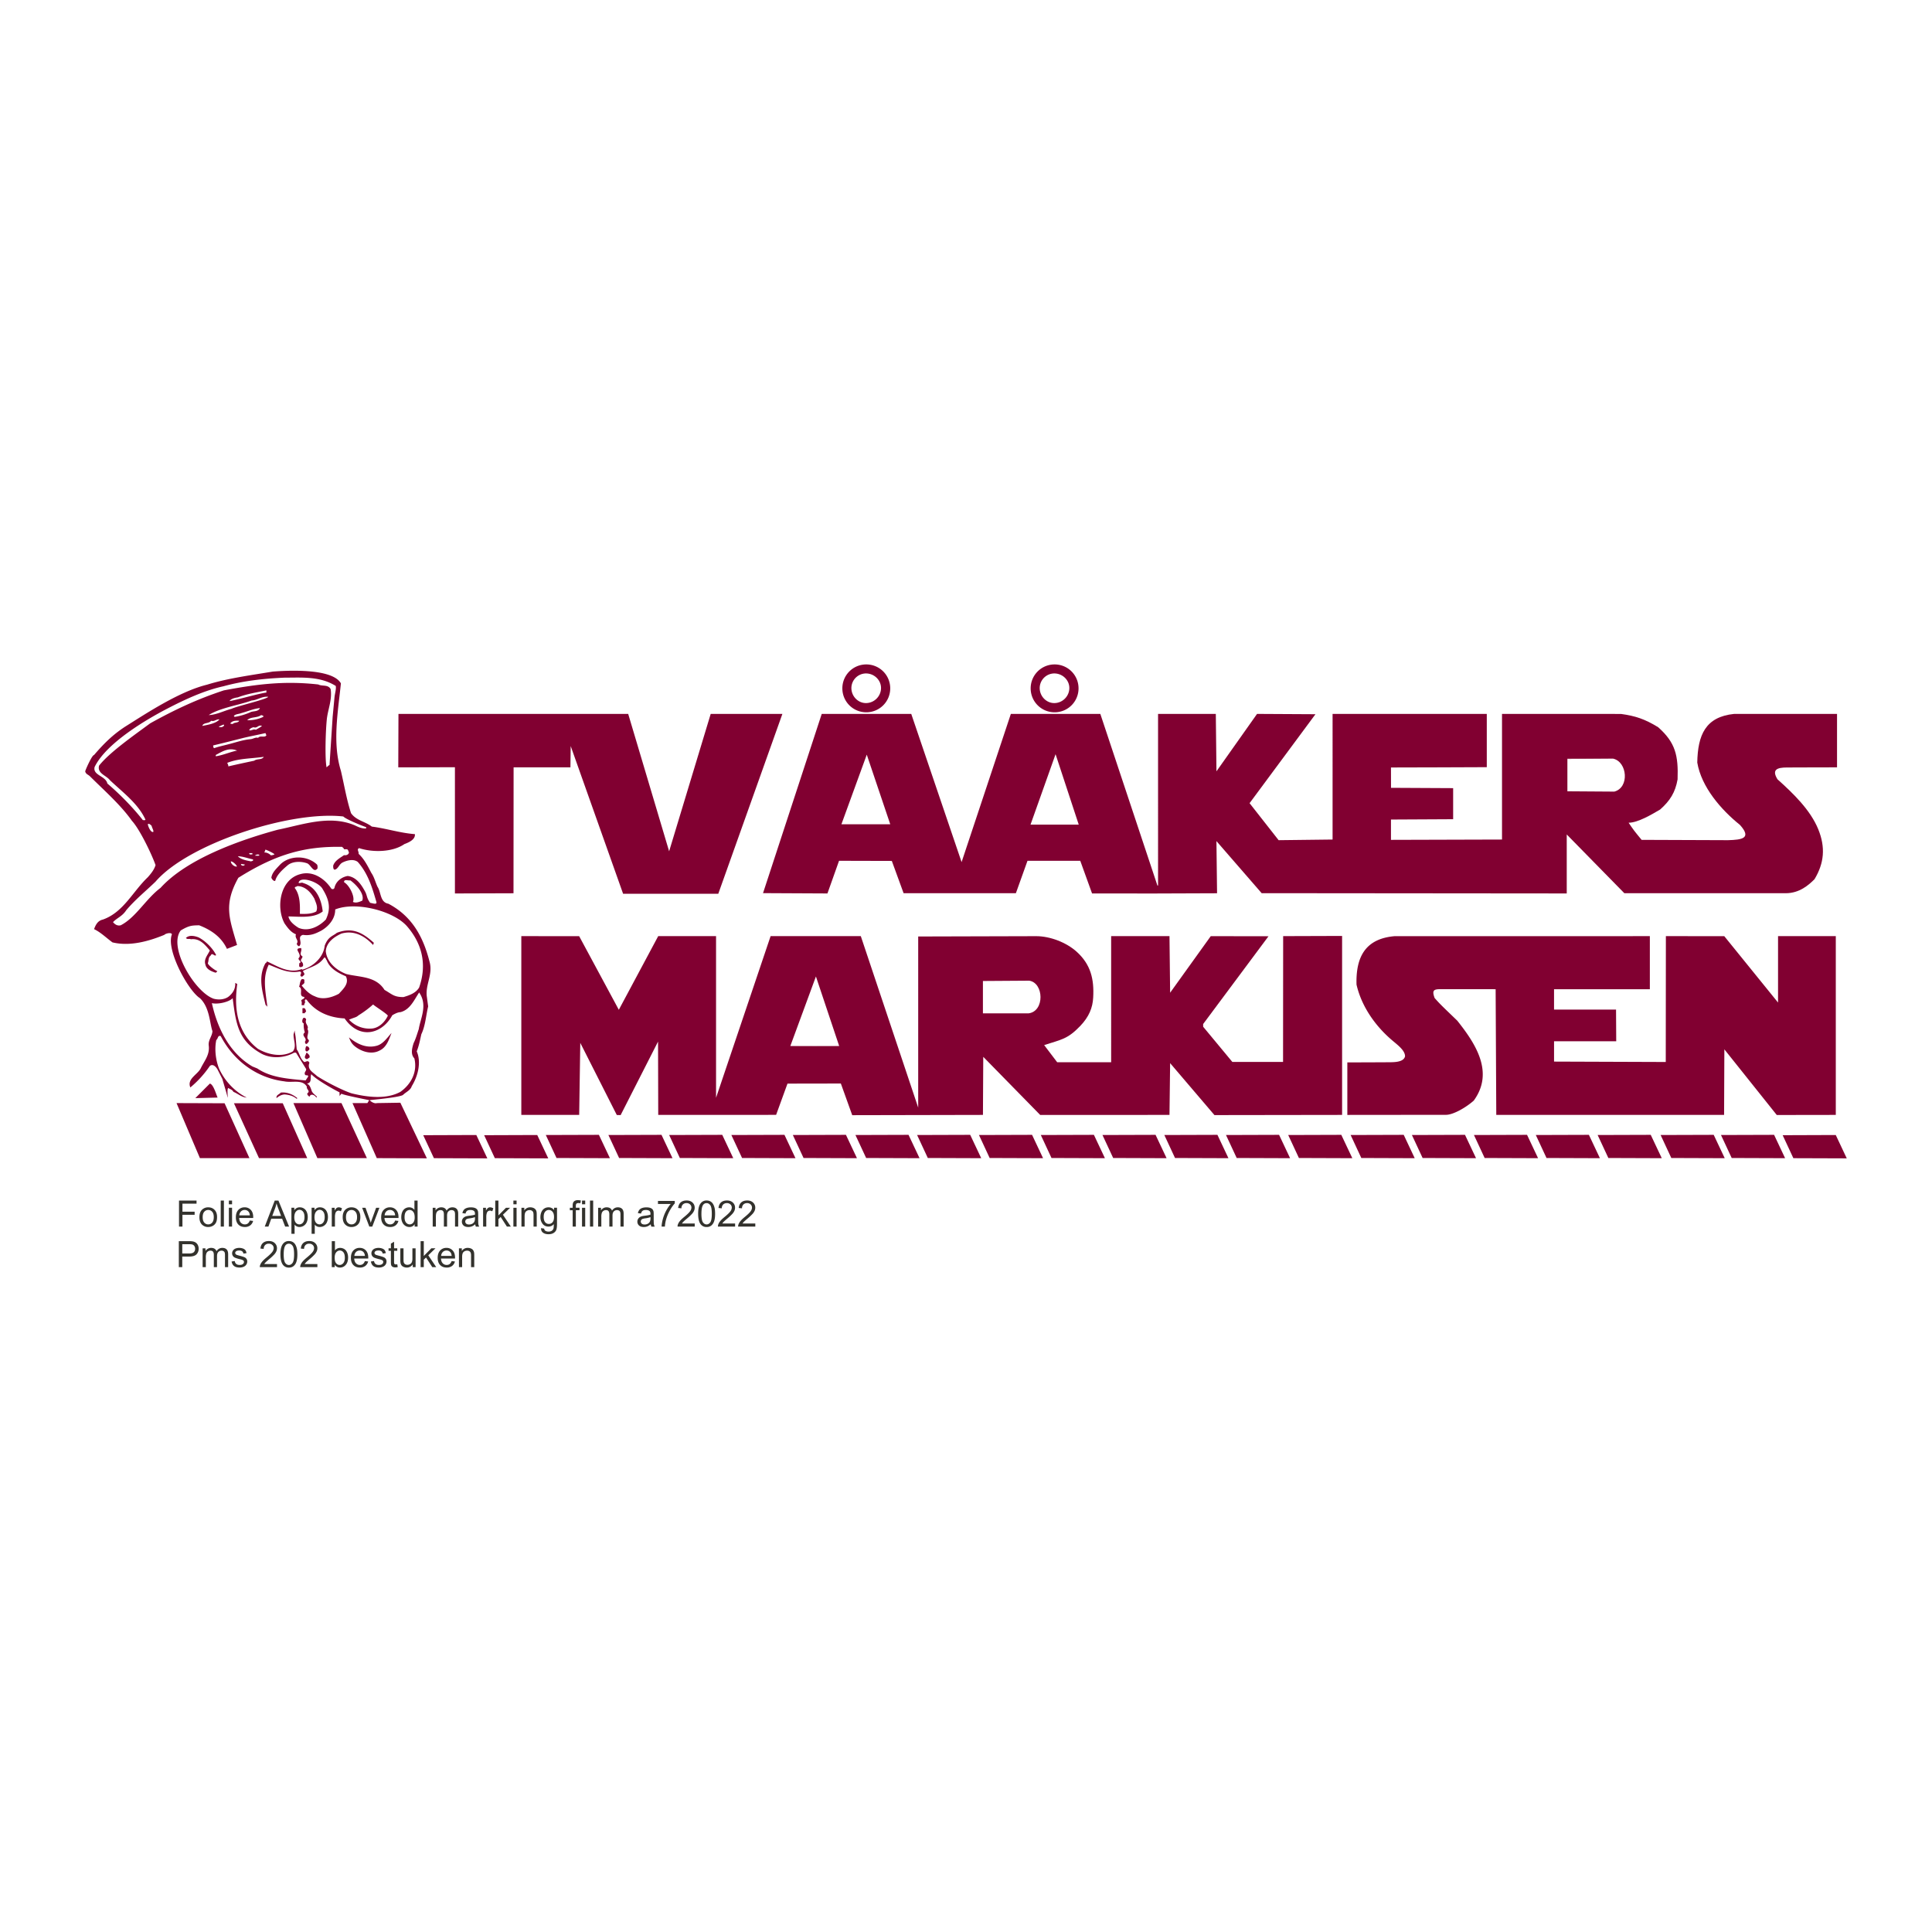 <svg xmlns="http://www.w3.org/2000/svg" width="2500" height="2500" viewBox="0 0 192.756 192.756"><g fill-rule="evenodd" clip-rule="evenodd"><path fill="#fff" d="M0 0h192.756v192.756H0V0z"/><path fill="#810031" d="M43.292 115.552l-1.067-2.293 5.297-.019 1.099 2.33-5.329-.018zM49.371 115.552l-1.067-2.293 5.297-.019 1.098 2.33-5.328-.018zM55.523 115.533l-1.066-2.293 5.296-.017 1.099 2.329-5.329-.019zM61.768 115.533l-1.067-2.293 5.297-.017 1.098 2.329-5.328-.019zM67.828 115.533l-1.066-2.293 5.296-.017 1.099 2.329-5.329-.019zM74.036 115.533l-1.067-2.293 5.297-.017 1.099 2.329-5.329-.019zM80.17 115.533l-1.067-2.293 5.297-.017 1.099 2.329-5.329-.019zM86.415 115.533l-1.067-2.293 5.297-.017 1.098 2.329-5.328-.019zM92.567 115.533L91.5 113.24l5.297-.017 1.099 2.329-5.329-.019zM98.738 115.533l-1.066-2.293 5.297-.017 1.097 2.329-5.328-.019zM104.908 115.533l-1.066-2.293 5.297-.017 1.099 2.329-5.33-.019zM111.061 115.533l-1.067-2.293 5.297-.017 1.1 2.329-5.33-.019zM117.232 115.533l-1.066-2.293 5.297-.017 1.098 2.329-5.329-.019zM123.385 115.533l-1.067-2.293 5.297-.017 1.098 2.329-5.328-.019zM129.592 115.533l-1.067-2.293 5.297-.017 1.1 2.329-5.33-.019zM135.818 115.533l-1.066-2.293 5.297-.017 1.097 2.329-5.328-.019zM141.934 115.533l-1.067-2.293 5.297-.017 1.1 2.329-5.33-.019zM148.123 115.533l-1.066-2.293 5.297-.017 1.099 2.329-5.33-.019zM154.295 115.533l-1.066-2.293 5.296-.017 1.098 2.329-5.328-.019zM160.465 115.533l-1.067-2.293 5.297-.017 1.1 2.329-5.33-.019zM166.746 115.533l-1.066-2.293 5.297-.017 1.099 2.329-5.33-.019zM172.771 115.533l-1.068-2.293 5.299-.017 1.098 2.329-5.329-.019zM178.924 115.552l-1.067-2.293 5.297-.019 1.098 2.33-5.328-.018zM52.012 111.235V93.398l5.771.004 3.957 7.344 3.93-7.348h5.771v16.127l5.443-16.127h8.999l5.726 17.108V93.434c3.925-.014 7.85-.023 11.778-.032 1.387 0 3.014.629 4.035 1.555 1.398 1.267 1.75 2.726 1.645 4.576-.053.994-.404 1.905-1.299 2.836-1.262 1.317-1.887 1.345-3.592 1.9l1.299 1.71h5.385V93.397h5.82l.064 5.648 4.053-5.644 5.762.009-6.52 8.757v.27l2.91 3.51h5.062l.01-12.549 5.881-.019v17.856l-12.736.018c-1.477-1.728-2.949-3.455-4.422-5.183-.023 1.741-.045 3.424-.064 5.165l-12.9.004-5.68-5.798c-.014 1.95-.023 3.843-.031 5.794l-13.042.027-1.135-3.159-5.324.009-1.135 3.118-11.761.005-.018-7.316-3.733 7.334-.383-.009-3.643-7.198-.109 7.189h-5.774z"/><path d="M78.852 104.36h4.873c.014.033-4.892.033-4.873 0z" fill="#bf9595"/><path fill="#fff" d="M78.852 104.36l2.553-6.937 2.32 6.937h-4.873zM98.066 101.102v-3.228l4.621-.031c1.465.219 1.555 3.049-.062 3.259h-4.559z"/><path d="M125.859 89.172c10.15-.014 20.303-.022 30.455-.032h.064c-10.175.009-20.349.018-30.519.032z" fill="#bf9595"/><path d="M56.939 74.435l-.027 2.124h-5.67l-.01 12.563-5.844.019V76.546l-5.652.014c0-1.773.019-3.564.019-5.333h22.92l4.084 13.707 4.148-13.707h7.152l-6.396 17.946h-9.495l-5.229-14.738zM88.977 85.895l-5.265-.014-1.158 3.259-6.427-.032 5.858-17.883h8.93l5.023 14.787 4.915-14.787h8.926l5.697 17.126h.064V71.226h5.762l.064 5.73 4.051-5.73 5.826.032-6.572 8.875 2.898 3.692 5.383-.064V71.226h15.385v5.315c-3.176.009-6.381.031-9.559.031l.004 2.029 6.199.032v3.1l-6.143.032h-.061v2.028h.061c3.668-.014 7.342-.023 11.018-.032V71.226l11.873.004c1.432.196 2.377.51 3.703 1.322 1.744 1.545 2.02 2.845 1.941 5.206-.229 1.299-.752 2.133-1.742 3.009-.824.483-2.211 1.317-3.145 1.317.543.793.543.793 1.299 1.709l8.611.032c1.404-.037 2.406-.178 1.199-1.523-1.902-1.527-3.848-3.788-4.258-6.222.051-2.74.807-4.563 3.688-4.854h10.256v5.333c-1.668.009-3.336 0-5 .014-.971 0-1.541.206-.943 1.176 1.59 1.427 3.281 3.059 4.07 4.987.734 1.805.594 3.374-.373 4.982-.566.565-1.49 1.399-2.873 1.399l-16.104-.004-5.744-5.858v5.885l-30.438-.027-4.512-5.197.062 5.206c-4.107.023-8.365.032-12.471.019l-1.178-3.259h-5.264l-1.158 3.232H90.152l-1.175-3.219z" fill="#810031"/><path fill="#fff" d="M107.625 82.271h-4.809l2.498-7.025 2.311 7.025zM83.948 82.239l2.53-6.947 2.343 6.947h-4.873zM161.059 78.979c-1.562-.014-3.121-.023-4.68-.032V75.72c1.518-.014 3.035-.023 4.557-.032 1.431.314 1.656 2.89.123 3.291z"/><path d="M156.379 75.72v-.032h4.557c-1.522.009-3.04.018-4.557.032z" fill="#bf9595"/><path d="M39.69 71.226a17242.152 17242.152 0 0 1 .064 0h-.064z" fill="#d7c1c3"/><path d="M86.394 67.189c.826 0 1.506.661 1.506 1.451 0 .827-.68 1.506-1.506 1.506-.79 0-1.451-.68-1.451-1.506a1.466 1.466 0 0 1 1.451-1.451zm.036-.899a2.383 2.383 0 0 1 2.388 2.388c0 1.322-1.065 2.387-2.388 2.387S84.042 70 84.042 68.677a2.382 2.382 0 0 1 2.388-2.387zM105.182 67.189c.826 0 1.506.661 1.506 1.451 0 .827-.68 1.506-1.506 1.506-.789 0-1.451-.68-1.451-1.506a1.466 1.466 0 0 1 1.451-1.451zm.037-.899a2.382 2.382 0 0 1 2.387 2.388c0 1.322-1.064 2.387-2.387 2.387S102.83 70 102.83 68.677a2.383 2.383 0 0 1 2.389-2.387zM33.5 68.438c.055.331-.092.753-.128 1.139l-.184 1.946-.312 4.812c-.056-.019-.257.202-.294.22-.184-.9-.092-3.802.037-4.904.128-.955.533-1.892.368-2.902-.258-.477-.863-.257-1.23-.459-3.435-.385-6.189-.018-9.422.588-2.626.863-4.904 1.928-7.347 3.287-1.745 1.286-4.077 2.92-5.105 4.224-.202.79.734.974 1.083 1.451 1.323 1.249 2.81 2.333 3.545 3.93-.055.11-.166.037-.257.055-1.028-1.304-2.296-2.59-3.544-3.655-.166-.771-1.488-.808-1.268-1.653 1.157-2.369 5.087-4.702 7.328-5.859 1.634-.845 3.582-1.763 5.51-2.186 1.947-.533 3.949-.771 6.116-.863 1.706.003 3.524-.162 5.104.829zm-6.924.662c-.624.055-2.938.734-3.673.845.128-.22.514-.331.826-.367.9-.349 1.874-.496 2.847-.698v.22zm.184.422c-.11.239-3.141.937-3.655 1.194-.771.202-1.524.606-2.277.625 1.102-.716 3.031-.992 4.28-1.451.586-.037 1.027-.442 1.652-.368zm-.827 1.121c-.147.349-.569.293-.882.385a6.235 6.235 0 0 1-1.634.496c-.037-.036-.092-.055-.074-.11.184-.184.478-.165.698-.257.625-.166 1.231-.441 1.892-.514zm.331.88a3.461 3.461 0 0 1-1.598.331c.331-.367.992-.202 1.396-.514.073.056.257.018.202.183zm-4.371.258c-.349.385-1.028.514-1.708.643.11-.367.661-.202.881-.515.331.111.515-.183.827-.128zm1.965.128c-.037.184-.386.166-.569.257-.055.11-.166.037-.257.055l-.055-.055c.22-.274.55-.274.881-.257zm-1.525.386c.092.165-.11.165-.184.257-.11-.037-.257.055-.312-.073.184-.037.313-.166.496-.184zm3.802.129c-.147.146-.404.257-.606.386-.257-.11-.422.11-.661.055.019-.165.257-.275.441-.312.349.146.459-.276.826-.129zm.441.936c-.146.275-.624-.019-.826.257-.239-.091-.496.11-.753.129-.79.073-1.488.331-2.223.514-.478.128-.955.221-1.414.386-.073-.037-.092-.202-.092-.275 1.01-.239 2.021-.496 3.03-.753.698-.165 1.47-.312 2.186-.477l.092.219zm-2.92 1.525c-.735.147-1.396.459-2.13.569v-.129c.679-.367 1.303-.771 2.13-.44zm2.663.624c-.184.331-.68.165-.955.386-.863.183-1.727.367-2.59.569.037-.055-.073-.312-.11-.349 1.121-.459 2.406-.422 3.655-.606zm7.933 5.951c.221.257 1.837.918 2.277 1.065v.128c-.422.037-.79-.146-1.139-.312-2.516-1.065-5.215-.055-7.677.441-3.728 1.01-9.054 2.884-11.699 5.804-1.45 1.083-2.461 2.957-3.967 3.728-.349.092-.606-.11-.771-.312.386-.423.919-.569 1.322-1.194.919-1.083 1.855-1.818 2.92-2.847 3.234-3.765 13.409-7.107 18.734-6.501zm-19.118.936c-.018.092.257.551.147.606-.257.074-.532-.606-.532-.79.183-.054.274.093.385.184zm12.25 2.829c-.037.073-.293.11-.367.11-.11-.147-.441-.312-.643-.275l.11-.294c.183.055.734.312.9.459zm-2.204.018c-.11-.018-.331.073-.312-.128h.312v.128zm.698.073c-.018.11-.349.037-.441.056.037-.074.331-.202.441-.056zm-.643.423c.074.184-.11.147-.184.202-.477-.092-1.01-.184-1.322-.514.551.018 1.01.22 1.506.312zm6.391.514c.073.11.055.239.055.385-.404.533-.679-.404-1.064-.514-.588-.202-1.396-.202-1.892.184-.478.404-1.12.955-1.267 1.579-.184.037-.312-.165-.386-.312.073-.533.514-.918.881-1.322.937-.937 2.681-.937 3.673 0zm-7.989.202c-.257.037-.606-.257-.606-.514.166-.018.57.33.606.514zm.79-.202c-.037.165-.386.165-.386-.055l.386.055zm7.769 2.461c.643 1.047.845 1.928.312 3.03-.716.735-1.763 1.23-2.718.827-.386-.239-.937-.643-1.01-1.139 1.12.018 2.535.202 3.416-.496-.129-1.212-.643-2.442-1.928-2.829-.202-.11-.294.037-.478-.018.11-.752 2.057-.091 2.406.625zm3.949 1.139c-.275.129-.625.276-.937.129.239-.422-.293-1.616-.881-1.965-.019-.349.422-.129.624-.184.496.349 1.451 1.304 1.194 2.02zm-4.776-.184c.129.385.386.808.184 1.267-.459.257-1.047.257-1.635.239.019-.845.037-1.874-.515-2.589.056-.166.166-.074.258-.184.79.018 1.341.606 1.708 1.267zm-9.807 5.62c-.165.184-.386-.312-.533.037-.275.202-.184.496-.294.771.019.201.716.716.937.789.019.056-.129.129-.147.166-.404-.129-.937-.331-1.029-.809-.184-.551.221-.937.441-1.414-.514-.606-1.01-1.23-1.892-1.12-.202-.092-.331.055-.496-.129.312-.312.845-.22 1.268-.055.68.35 1.414 1.085 1.745 1.764zm8.485-.698c.11.331-.257.606.129.827.018.202-.221.275-.129.496.147.11.221.257.184.459-.074.092-.184.129-.312.109-.129-.072-.037-.238-.074-.367.368-.165-.128-.312-.055-.514.441-.422-.643-.991.257-1.01zm-3.912 10.56c.992.496 2.259.404 3.214-.128h.184l1.01 1.634c.037.203-.202.295-.128.515.055.221.349 0 .33.238l-.257.386c-1.69-.165-3.435-.257-4.812-1.193l-.496-.203c-2.314-1.358-3.508-3.875-4.041-6.317.587.146 1.726-.11 2.075-.496.331 2.553.534 4.261 2.921 5.564zm12.562-3.82c-.294.644-.9 1.231-1.598 1.286a2.778 2.778 0 0 1-2.277-.882c.643-.275.679-.202.955-.44a9.927 9.927 0 0 0 1.451-1.083c.037.091 1.341.899 1.469 1.119zm-8.154-.422c-.037.073-.147.092-.128.184h-.239v-.496c.294-.074.294.11.367.312zm0 .826c-.166.404.312.606.128.937.257.368-.221.827.128 1.084.074.165-.091.275-.183.386-.184.055-.147-.11-.202-.202.33-.367-.441-.588 0-.937a2.362 2.362 0 0 1-.11-.9c-.221-.073-.147-.367-.073-.496.11-.147.312-.001.312.128zm8.521 1.323c-.257.643-.477 1.433-1.212 1.764-.808.422-1.8.092-2.461-.441-.293-.238-.458-.551-.569-.881.734.605 1.69 1.139 2.792.826.624-.184 1.028-.808 1.45-1.268zm-8.19 1.58c0 .11-.129.165-.202.257-.312.055-.184-.386-.128-.515.201 0 .275.092.33.258zm0 .881c-.11.037-.184.184-.331.129-.275-.146-.019-.386 0-.569l.074-.055c.091.11.348.256.257.495zm.752 1.836c.955.625 2.645 1.47 3.453 1.727 1.579.386 3.452.624 4.866-.147 1.065-.752 1.727-1.982 1.396-3.342-.404-.423-.221-1.047-.074-1.524.22-.441.349-.919.514-1.396.166-1.083.918-2.387.037-3.654-.496.734-.9 1.727-1.874 1.965-.33 0-.808.312-.808.312-.992 1.837-3.232 2.498-4.757.312-1.487-.073-2.865-.624-3.765-1.836-.037-.019-.074-.092-.129-.055-.073.036-.073.109-.073.184.11.092-.092.22-.055.386H30.1c-.019-.147.055-.331-.055-.441.074-.202.368-.146.312-.386-.643-.036-.055-.789-.515-1.01.092-.257.074-.551.257-.753.129-.037.331 0 .257.184.073.257-.11.294-.257.44.312.404.771.882 1.322 1.084.771.386 1.708.11 2.388-.257.478-.515 1.047-1.047.698-1.745-.734-.312-1.598-.753-1.91-1.598-.092-.074-.11-.331-.257-.257-.551.808-1.377.918-2.112 1.323.018.128.184.22.128.386-.092.055-.147.184-.257.184-.349-.129.166-.386-.184-.515-1.212.221-2.13-.312-3.104-.68-.587 1.23-.385 2.333-.128 4.225-.019-.092-.184-.202-.184-.202-.312-1.322-.771-2.755-.037-4.133.037-.073.184-.11.165-.22 1.065.477 2.167 1.249 3.471.771l.074.056c1.047-.294 2.093-1.194 2.222-2.388.349-.937.826-.955 1.212-1.286 1.562-.606 2.59 0 3.692.992l-.074.221c-.79-.863-1.873-1.506-3.159-1.139-.734.33-1.506.881-1.561 1.763.11 1.12 1.084 1.91 2.057 2.277 1.359.331 2.938.202 3.802 1.58.771.44.937.716 1.892.716.551-.165 1.23-.386 1.562-.955.826-2.351.238-4.389-1.121-6.005-1.286-1.616-5.179-2.626-7.254-1.782.018.937-.68 1.727-1.451 2.149-.349.166-.937.514-1.763.385-.643.184.018.79-.386 1.139-.147-.055-.183-.11-.239-.257.257-.349-.238-.551-.073-.937-.514-.202-.827-.643-1.139-1.083-.863-1.58-.478-4.389 1.58-4.922 1.23-.349 2.406.422 3.085 1.451.11.073.239.073.312-.073.128-.643.698-1.084 1.322-1.194.845.11 1.341.827 1.708 1.506.257.441.146.643.532 1.175.257.037.753.239.606-.146-.404-1.396-.827-2.792-1.837-3.931-.44-.349-1.139-.147-1.561.073-.331.202-.422.661-.771.698-.147-.092-.11-.239-.128-.386.147-.514.698-.79 1.084-1.065.22.037.44-.037.496-.257-.055-.11-.055-.239-.184-.331h-.312c0-.092-.129-.166-.184-.239-3.636-.073-6.538.68-10.358 3.085-1.506 2.7-.882 4.077-.129 6.704l-1.01.386c-.57-1.212-1.598-1.892-2.773-2.351-.698.018-.974 0-1.837.514-1.285 1.671 1.414 6.171 3.288 6.813.478.129 1.047.092 1.451-.184.478-.367.735-.826.698-1.396l.202.11c-.349 2.498 0 4.867 2.057 6.465 1.029.605 2.443.881 3.49.257.404-.496.037-1.139.073-1.708l.11-.386c0 .221.11.606.11.882l.092 1.01c.294.404.331.918.753 1.268.202-.019.367-.221.514.073-.253.679.353.936.756 1.321zm-.569-.183c-.147.367.11.845-.44.937.312.147.367.423.496.771.11.221.349.367.514.551l-.073.073c-.129-.238-.551-.459-.68-.073-.055-.073-.275-.184-.202-.367.331-.202-.128-.386-.055-.643-.441-.771-1.47-.367-2.241-.533-2.681-.33-5.014-1.965-6.354-4.518-.312-.11-.257.275-.44.386-.184.845-.092 1.929.275 2.865.625 1.341 1.653 2.332 2.755 2.883-.515-.036-.863-.386-1.322-.569-.11-.22-.349-.275-.515-.385-.146.092-.036.826-.055.973-.147-.588-.404-1.396-.533-1.873l-.496-.974c-.147-.238-.441-.569-.753-.33a10.277 10.277 0 0 1-1.947 2.148c-.367-.882.771-1.286 1.065-1.965.349-.698.881-1.304.771-2.204-.073-.569.349-.937.368-1.451-.276-.789-.276-2.369-1.249-3.287-1.157-.734-3.416-4.83-2.792-6.373-.092-.239-.68-.055-.753.055-1.525.625-3.416 1.176-5.179.753-.606-.441-1.176-1.01-1.837-1.322.166-.441.368-.845.882-.955 2.057-.735 2.957-2.773 4.481-4.224.293-.331.643-.753.771-1.212-.404-1.139-1.598-3.6-2.351-4.408-1.139-1.616-2.829-3.085-4.224-4.481-.202-.165-.386-.202-.441-.459-.019-.055.661-1.616.881-1.635 1.01-1.175 1.892-2.038 3.104-2.828 2.111-1.323 5.399-3.508 8.172-4.188 2.076-.643 4.353-.937 6.539-1.304 1.157-.092 5.932-.404 6.813 1.175-.294 2.865-.863 5.932 0 8.724.331 1.414.569 2.865 1.01 4.224.515.735 1.414.827 2.076 1.341 1.451.184 2.829.643 4.297.753.055.515-.551.809-1.047.992-1.194.826-3.177.845-4.518.404-.275.128 0 .349-.055.569.569.514.918 1.23 1.267 1.892.294.422.404.918.624 1.396.368.551.239 1.543 1.084 1.689 2.369 1.249 3.471 3.306 4.096 5.749.386 1.304-.441 2.333-.257 3.544l.128.955c-.22.918-.275 1.929-.68 2.773-.128.569-.238 1.157-.459 1.708.478 1.102.11 2.498-.496 3.472-.128.422-.587.587-.881.881-.404.257-3.233.496-3.325.515.184.202.515.367.735.294l2.332-.037 2.645 5.547-4.996-.019-2.424-5.491h1.487l.184-.294c-.11-.019-2.626-.515-2.773-.644l-.257.312c.129-.092.037-.275.074-.44-.438-.22-2.275-1.212-2.826-1.818zm-9.348 2.332l-2.223.056 1.451-1.451c.35.074.606 1.009.772 1.395zm7.953.056l-.056.073c-.349-.294-.753-.403-1.212-.44-.312.019-.569.165-.808.367-.037-.33.257-.349.422-.551.643-.074 1.213.183 1.654.551zm-7.255.513l2.479 5.474h-4.94l-2.333-5.491 4.794.017zm5.803 0l2.442 5.474H25.84l-2.498-5.474h4.868zm5.859-.017l2.535 5.491h-4.94l-2.388-5.491h4.793zM166.193 105.955l.012-12.557 5.826.004 5.365 6.623v-6.627h5.762v17.837l-5.889.009-5.229-6.551-.027 6.542h-22.729l-.064-12.541-5.488-.004c-.68 0-.889.104-.598.884.547.611.547.611 2.258 2.257 1.791 2.256 3.719 5.128 1.645 7.977-.82.726-2.068 1.414-2.752 1.418l-9.861.01v-5.238l3.785-.014c.559-.022 1.809.101 1.973-.593.004-.579-.707-1.107-1.25-1.567-1.699-1.432-3.086-3.388-3.592-5.589-.076-2.694.83-4.572 3.789-4.832l25.477-.004v5.296h-9.559v2.029l6.186.004.018 3.159h-6.203v2.028l11.145.04z" fill="#810031"/><path d="M17.86 122.376v-2.593h1.749v.306h-1.406v.803h1.216v.307h-1.216v1.178h-.343v-.001zm2.035-.939c0-.348.097-.605.291-.772a.868.868 0 0 1 .59-.209c.258 0 .47.084.633.254.164.169.246.403.246.701 0 .242-.036.432-.108.57a.763.763 0 0 1-.316.323.93.93 0 0 1-.454.114.845.845 0 0 1-.638-.253c-.163-.168-.244-.411-.244-.728zm.327 0c0 .241.053.421.158.541.105.119.237.18.396.18.158 0 .29-.061.395-.182.104-.119.157-.303.157-.549 0-.232-.053-.409-.158-.528a.501.501 0 0 0-.394-.18c-.159 0-.291.06-.396.179s-.158.298-.158.539zm1.799.939v-2.593h.318v2.593h-.318zm.813-2.227v-.366h.319v.366h-.319zm0 2.227v-1.878h.319v1.878h-.319zm2.089-.605l.329.041a.8.8 0 0 1-.288.447.87.87 0 0 1-.538.159c-.274 0-.493-.085-.653-.254-.161-.168-.241-.406-.241-.711 0-.316.082-.562.244-.736a.827.827 0 0 1 .633-.262.8.8 0 0 1 .615.257c.16.17.239.411.239.721 0 .02 0 .048-.002.086h-1.4c.011.206.07.364.175.474a.525.525 0 0 0 .393.165.486.486 0 0 0 .299-.093.617.617 0 0 0 .195-.294zm-1.045-.515h1.049c-.015-.157-.055-.276-.12-.354a.49.49 0 0 0-.395-.185.505.505 0 0 0-.369.147.584.584 0 0 0-.165.392zm2.537 1.12l.996-2.593h.369l1.062 2.593h-.392l-.302-.785h-1.084l-.284.785h-.365zm.748-1.065h.879l-.271-.718a7.178 7.178 0 0 1-.184-.537 3.33 3.33 0 0 1-.14.495l-.284.76zm1.912 1.785v-2.598h.29v.243a.721.721 0 0 1 .232-.215.64.64 0 0 1 .312-.071c.161 0 .302.042.424.124.123.082.215.199.278.35s.094.314.094.494c0 .191-.034.365-.104.52a.788.788 0 0 1-.716.476.605.605 0 0 1-.285-.066.65.65 0 0 1-.208-.17v.914h-.317v-.001zm.288-1.649c0 .241.049.42.146.536a.454.454 0 0 0 .356.174.463.463 0 0 0 .363-.18c.101-.12.151-.306.151-.557 0-.24-.049-.418-.148-.538a.445.445 0 0 0-.353-.179c-.136 0-.256.063-.36.19s-.155.313-.155.554zm1.726 1.649v-2.598h.29v.243a.729.729 0 0 1 .231-.215.644.644 0 0 1 .313-.071c.161 0 .302.042.424.124.123.082.215.199.278.35s.094.314.094.494c0 .191-.035.365-.104.52a.788.788 0 0 1-.716.476.612.612 0 0 1-.494-.236v.914h-.316v-.001zm.288-1.649c0 .241.049.42.146.536a.453.453 0 0 0 .355.174.46.46 0 0 0 .363-.18c.101-.12.152-.306.152-.557 0-.24-.049-.418-.148-.538a.445.445 0 0 0-.353-.179c-.136 0-.256.063-.36.19s-.155.313-.155.554zm1.724.929v-1.878h.286v.284a.786.786 0 0 1 .203-.264.356.356 0 0 1 .204-.063c.107 0 .216.034.327.103l-.11.296a.442.442 0 0 0-.233-.069.31.31 0 0 0-.188.062.35.35 0 0 0-.119.175 1.24 1.24 0 0 0-.053.371v.983h-.317zm1.09-.939c0-.348.097-.605.291-.772a.87.87 0 0 1 .59-.209c.259 0 .47.084.633.254.164.169.246.403.246.701 0 .242-.036.432-.108.57a.763.763 0 0 1-.316.323.93.93 0 0 1-.454.114.843.843 0 0 1-.637-.253c-.164-.168-.245-.411-.245-.728zm.327 0c0 .241.053.421.158.541.105.119.237.18.396.18.158 0 .29-.061.395-.182.104-.119.157-.303.157-.549 0-.232-.053-.409-.158-.528a.504.504 0 0 0-.394-.18c-.159 0-.291.06-.396.179s-.158.298-.158.539zm2.328.939l-.715-1.878h.336l.403 1.124c.043.121.083.248.12.379.029-.1.068-.218.119-.357l.417-1.146h.328l-.711 1.878h-.297zm2.575-.605l.329.041a.8.8 0 0 1-.288.447.87.87 0 0 1-.538.159c-.275 0-.493-.085-.653-.254-.162-.168-.242-.406-.242-.711 0-.316.082-.562.244-.736a.829.829 0 0 1 .633-.262c.251 0 .456.086.615.257.159.17.239.411.239.721l-.001.086h-1.401c.012.206.07.364.175.474a.52.52 0 0 0 .392.165.484.484 0 0 0 .299-.093.606.606 0 0 0 .197-.294zm-1.045-.515h1.048c-.014-.157-.054-.276-.12-.354a.49.49 0 0 0-.395-.185.507.507 0 0 0-.369.147.588.588 0 0 0-.164.392zm2.993 1.12v-.237a.582.582 0 0 1-.525.279.731.731 0 0 1-.413-.124.81.81 0 0 1-.292-.346 1.188 1.188 0 0 1-.104-.51c0-.188.032-.357.094-.51.063-.153.156-.271.281-.352s.265-.122.42-.122a.631.631 0 0 1 .517.258v-.93h.316v2.593h-.294v.001zm-1.007-.938c0 .241.05.421.152.54a.463.463 0 0 0 .359.179.45.45 0 0 0 .354-.172c.097-.113.146-.287.146-.521 0-.257-.05-.445-.149-.565a.455.455 0 0 0-.72-.008c-.094.117-.142.298-.142.547zm2.809.938v-1.878h.284v.263a.668.668 0 0 1 .569-.306c.139 0 .253.028.341.087.09.058.152.139.188.242.149-.22.343-.329.58-.329.187 0 .33.052.43.155.101.103.151.262.151.476v1.29h-.316v-1.184a.861.861 0 0 0-.031-.275.277.277 0 0 0-.112-.135.44.44 0 0 0-.52.081c-.087.087-.131.228-.131.421v1.092h-.318v-1.221c0-.142-.026-.248-.078-.318-.052-.07-.136-.106-.255-.106a.464.464 0 0 0-.248.071c-.076.047-.131.116-.166.207s-.051.222-.051.393v.975h-.317v-.001zm4.243-.231c-.118.1-.231.17-.34.212a.989.989 0 0 1-.351.062c-.207 0-.365-.05-.476-.15a.503.503 0 0 1-.166-.387.524.524 0 0 1 .226-.436.77.77 0 0 1 .229-.104c.062-.016.156-.032.283-.048.257-.03.447-.066.568-.109l.002-.083c0-.13-.03-.221-.091-.273-.081-.072-.202-.108-.362-.108-.149 0-.26.025-.332.078s-.124.146-.159.279l-.311-.043a.758.758 0 0 1 .14-.322c.064-.082.159-.146.281-.189s.264-.066.426-.066c.161 0 .291.02.391.057a.515.515 0 0 1 .222.143c.047.058.08.129.099.217.01.054.016.152.016.293v.425c0 .296.006.483.021.562a.714.714 0 0 0 .081.226h-.333a.733.733 0 0 1-.064-.236zm-.027-.712a2.29 2.29 0 0 1-.52.121 1.25 1.25 0 0 0-.278.063.268.268 0 0 0-.125.104.27.27 0 0 0-.045.151c0 .085.033.155.097.213.064.056.158.084.282.084a.65.65 0 0 0 .327-.08.494.494 0 0 0 .211-.221.756.756 0 0 0 .051-.318v-.117zm.812.943v-1.878h.286v.284a.786.786 0 0 1 .203-.264.356.356 0 0 1 .204-.063c.107 0 .216.034.328.103l-.11.296a.445.445 0 0 0-.233-.069.31.31 0 0 0-.188.062.336.336 0 0 0-.118.175 1.21 1.21 0 0 0-.054.371v.983h-.318zm1.211 0v-2.593h.319v1.479l.753-.764h.412l-.718.696.791 1.182h-.394l-.62-.961-.225.217v.744h-.318zm1.811-2.227v-.366h.319v.366h-.319zm0 2.227v-1.878h.319v1.878h-.319zm.804 0v-1.878h.286v.267a.676.676 0 0 1 .597-.31c.114 0 .217.021.312.061a.501.501 0 0 1 .313.395c.011.06.017.162.017.31v1.155h-.319v-1.143c0-.13-.012-.227-.037-.291s-.069-.115-.131-.153a.414.414 0 0 0-.223-.059.521.521 0 0 0-.352.13c-.098.086-.147.249-.147.49v1.025h-.316v.001zm1.956.156l.31.045c.013.096.049.165.107.209a.53.53 0 0 0 .323.088.569.569 0 0 0 .342-.088.437.437 0 0 0 .163-.247c.017-.065.024-.201.023-.409a.654.654 0 0 1-.52.246c-.258 0-.458-.093-.599-.279a1.075 1.075 0 0 1-.213-.67c0-.18.033-.346.098-.497s.159-.269.282-.351.268-.124.434-.124c.221 0 .405.09.548.269v-.226h.294v1.623c0 .292-.03.5-.089.622-.06.122-.154.219-.283.289s-.288.106-.477.106c-.224 0-.405-.051-.542-.152-.14-.1-.206-.252-.201-.454zm.263-1.129c0 .246.049.426.147.539.098.113.22.17.368.17a.473.473 0 0 0 .368-.169c.099-.112.148-.289.148-.529 0-.23-.051-.403-.153-.521a.476.476 0 0 0-.369-.175.462.462 0 0 0-.361.173c-.099.115-.148.286-.148.512zm2.892.973v-1.631h-.281v-.247h.281v-.2a.85.85 0 0 1 .034-.281.411.411 0 0 1 .162-.201.584.584 0 0 1 .324-.076c.09 0 .188.01.297.031l-.048.278a.967.967 0 0 0-.188-.019c-.096 0-.165.021-.204.062-.041.041-.061.118-.061.232v.173h.366v.247h-.366v1.631h-.316v.001zm.932-2.227v-.366h.318v.366h-.318zm0 2.227v-1.878h.318v1.878h-.318zm.796 0v-2.593h.318v2.593h-.318zm.812 0v-1.878h.285v.263a.658.658 0 0 1 .569-.306c.139 0 .252.028.341.087a.464.464 0 0 1 .188.242c.149-.22.342-.329.581-.329.186 0 .329.052.43.155.1.103.15.262.15.476v1.29h-.316v-1.184a.861.861 0 0 0-.031-.275.271.271 0 0 0-.112-.135.44.44 0 0 0-.52.081c-.087.087-.131.228-.131.421v1.092h-.318v-1.221c0-.142-.026-.248-.078-.318s-.136-.106-.254-.106a.47.47 0 0 0-.249.071.399.399 0 0 0-.165.207 1.149 1.149 0 0 0-.051.393v.975h-.319v-.001zm5.249-.231c-.119.1-.232.17-.341.212a.995.995 0 0 1-.352.062c-.206 0-.364-.05-.476-.15a.503.503 0 0 1-.166-.387c0-.093.021-.177.063-.253a.537.537 0 0 1 .164-.183.759.759 0 0 1 .229-.104c.062-.016.156-.032.283-.048.257-.03.446-.066.568-.109l.001-.083c0-.13-.03-.221-.09-.273-.081-.072-.202-.108-.362-.108-.15 0-.261.025-.332.078-.072.053-.124.146-.158.279l-.312-.043a.77.77 0 0 1 .14-.322.599.599 0 0 1 .282-.189c.123-.044.264-.066.426-.066.161 0 .291.02.391.057.1.038.174.085.221.143s.08.129.1.217c.01.054.016.152.016.293v.425c0 .296.006.483.021.562.014.078.04.153.08.226h-.333a.76.76 0 0 1-.063-.236zm-.027-.712a2.29 2.29 0 0 1-.52.121 1.25 1.25 0 0 0-.278.063c-.055.023-.097.058-.126.104s-.044.096-.044.151c0 .085.033.155.097.213.064.056.158.084.282.084a.65.65 0 0 0 .327-.08.5.5 0 0 0 .211-.221.772.772 0 0 0 .051-.318v-.117zm.748-1.31v-.306h1.678v.247c-.165.176-.329.409-.491.7s-.288.591-.375.898a3.333 3.333 0 0 0-.122.713h-.327c.004-.204.043-.45.12-.739s.187-.567.33-.836c.144-.268.296-.494.458-.678h-1.271v.001zm3.667 1.947v.306H67.6a.556.556 0 0 1 .037-.221c.043-.117.113-.232.209-.346s.235-.244.417-.393c.282-.23.473-.414.571-.549a.655.655 0 0 0 .149-.383.426.426 0 0 0-.135-.319.488.488 0 0 0-.353-.13.496.496 0 0 0-.368.138.522.522 0 0 0-.14.382l-.327-.033c.022-.244.107-.43.253-.559.146-.128.343-.191.589-.191.249 0 .445.069.59.207s.218.309.218.513a.767.767 0 0 1-.064.306 1.159 1.159 0 0 1-.211.316 4.99 4.99 0 0 1-.491.457c-.191.16-.313.27-.368.326s-.099.114-.135.173h1.272zm.341-.972c0-.307.031-.554.095-.741a.913.913 0 0 1 .282-.432.713.713 0 0 1 .469-.152c.139 0 .262.028.366.084a.708.708 0 0 1 .26.242c.068.105.122.234.161.386.039.151.059.355.059.613 0 .304-.031.549-.094.735a.925.925 0 0 1-.28.435.721.721 0 0 1-.472.152.71.71 0 0 1-.589-.269c-.171-.215-.257-.567-.257-1.053zm.328 0c0 .425.05.708.149.85.1.141.222.212.368.212s.269-.072.369-.213c.099-.142.149-.425.149-.849 0-.427-.05-.711-.149-.851-.1-.142-.224-.211-.372-.211a.408.408 0 0 0-.351.186c-.108.158-.163.45-.163.876zm3.36.972v.306h-1.714a.574.574 0 0 1 .037-.221c.043-.117.113-.232.209-.346.097-.113.236-.244.417-.393.282-.23.473-.414.571-.549a.66.66 0 0 0 .148-.383.426.426 0 0 0-.135-.319.49.49 0 0 0-.354-.13.498.498 0 0 0-.368.138.522.522 0 0 0-.14.382l-.327-.033c.022-.244.107-.43.253-.559.146-.128.343-.191.589-.191.249 0 .445.069.59.207a.677.677 0 0 1 .218.513.767.767 0 0 1-.064.306 1.159 1.159 0 0 1-.211.316 5.071 5.071 0 0 1-.49.457c-.191.16-.313.27-.368.326a.992.992 0 0 0-.135.173h1.274zm2.015 0v.306h-1.714a.556.556 0 0 1 .037-.221c.043-.117.114-.232.209-.346.097-.113.235-.244.417-.393.282-.23.473-.414.572-.549s.148-.264.148-.383a.426.426 0 0 0-.135-.319.487.487 0 0 0-.353-.13.498.498 0 0 0-.368.138.522.522 0 0 0-.14.382l-.327-.033c.022-.244.107-.43.253-.559.146-.128.343-.191.589-.191.249 0 .445.069.59.207a.677.677 0 0 1 .218.513.767.767 0 0 1-.064.306 1.159 1.159 0 0 1-.211.316 5.071 5.071 0 0 1-.49.457c-.191.16-.313.27-.368.326a.984.984 0 0 0-.134.173h1.271zm-57.515 4.352v-2.593h.978c.172 0 .304.009.395.025a.787.787 0 0 1 .32.121.646.646 0 0 1 .208.25.802.802 0 0 1 .078.354.8.8 0 0 1-.21.561c-.141.152-.394.229-.761.229h-.665v1.054h-.343v-.001zm.343-1.36h.671c.221 0 .379-.041.472-.124s.14-.198.14-.349a.466.466 0 0 0-.082-.278.382.382 0 0 0-.217-.153 1.511 1.511 0 0 0-.32-.022h-.663v.926h-.001zm2.032 1.36v-1.878h.285v.264a.66.66 0 0 1 .569-.307c.139 0 .253.029.342.088a.46.46 0 0 1 .188.242c.149-.22.342-.33.581-.33.187 0 .33.053.43.155.1.104.15.263.15.477v1.289h-.316v-1.183a.932.932 0 0 0-.03-.275.28.28 0 0 0-.113-.135.352.352 0 0 0-.191-.052.444.444 0 0 0-.329.132c-.086.088-.131.229-.131.422v1.091h-.318v-1.22c0-.142-.026-.248-.078-.318s-.137-.106-.255-.106a.455.455 0 0 0-.248.071.39.39 0 0 0-.165.207 1.145 1.145 0 0 0-.052.393v.974h-.319v-.001zm2.89-.561l.314-.049a.44.44 0 0 0 .148.29c.08.067.193.101.339.101.146 0 .255-.03.325-.089a.268.268 0 0 0 .106-.21.192.192 0 0 0-.095-.17 1.367 1.367 0 0 0-.325-.107 3.081 3.081 0 0 1-.485-.153.475.475 0 0 1-.205-.179.484.484 0 0 1-.012-.484.524.524 0 0 1 .156-.178.664.664 0 0 1 .203-.093 1.1 1.1 0 0 1 .663.025c.112.042.194.1.247.172.053.073.089.17.109.291l-.311.043a.346.346 0 0 0-.123-.227.453.453 0 0 0-.288-.081c-.146 0-.25.023-.312.072-.063.048-.094.104-.094.17a.17.17 0 0 0 .04.111.278.278 0 0 0 .122.085c.032.012.125.039.281.081.226.061.382.109.471.148a.473.473 0 0 1 .21.167.459.459 0 0 1 .076.271.55.55 0 0 1-.093.301.595.595 0 0 1-.268.217.965.965 0 0 1-.396.077c-.244 0-.43-.051-.558-.152s-.21-.25-.245-.45zm4.53.255v.306h-1.714a.558.558 0 0 1 .036-.221c.044-.117.114-.231.21-.345.097-.113.235-.244.417-.393.282-.231.473-.414.572-.55a.655.655 0 0 0 .148-.382.428.428 0 0 0-.135-.32.492.492 0 0 0-.353-.129.494.494 0 0 0-.368.138.522.522 0 0 0-.14.382l-.327-.033c.022-.245.106-.431.253-.559.146-.128.343-.192.589-.192.249 0 .446.07.591.208s.218.309.218.513a.767.767 0 0 1-.064.306 1.159 1.159 0 0 1-.211.316 5.11 5.11 0 0 1-.491.457c-.191.16-.313.269-.368.326a1.08 1.08 0 0 0-.135.172h1.272zm.341-.972c0-.307.031-.554.095-.74a.92.92 0 0 1 .281-.433.716.716 0 0 1 .469-.152c.139 0 .261.029.366.085s.192.137.26.242.122.234.161.386c.039.151.059.355.059.612 0 .305-.032.549-.094.736a.91.91 0 0 1-.281.434.712.712 0 0 1-.471.153.713.713 0 0 1-.589-.269c-.17-.216-.256-.568-.256-1.054zm.327 0c0 .426.05.709.15.85.099.142.222.212.368.212s.269-.071.369-.212c.1-.142.15-.425.15-.85 0-.427-.05-.71-.15-.85-.1-.142-.223-.211-.372-.211a.41.41 0 0 0-.351.186c-.109.157-.164.45-.164.875zm3.361.972v.306h-1.713a.577.577 0 0 1 .037-.221c.044-.117.113-.231.209-.345.097-.113.236-.244.417-.393.282-.231.473-.414.572-.55a.655.655 0 0 0 .148-.382.428.428 0 0 0-.135-.32.49.49 0 0 0-.353-.129.494.494 0 0 0-.368.138.522.522 0 0 0-.14.382l-.327-.033c.022-.245.107-.431.253-.559s.343-.192.589-.192c.249 0 .445.07.59.208a.677.677 0 0 1 .218.513.767.767 0 0 1-.064.306 1.159 1.159 0 0 1-.211.316 5.11 5.11 0 0 1-.491.457c-.19.16-.313.269-.367.326a1.025 1.025 0 0 0-.135.172h1.271zm1.73.306h-.295v-2.593h.318v.926a.63.63 0 0 1 .515-.254c.115 0 .225.024.328.07a.682.682 0 0 1 .255.196.96.96 0 0 1 .156.306c.038.119.057.246.057.381 0 .323-.08.572-.239.747a.744.744 0 0 1-.573.264.596.596 0 0 1-.521-.278v.235h-.001zm-.004-.953c0 .226.031.388.092.488.1.164.236.246.407.246.139 0 .259-.06.361-.182.102-.121.152-.301.152-.54 0-.245-.049-.426-.146-.543a.446.446 0 0 0-.353-.175.462.462 0 0 0-.361.181c-.101.121-.152.296-.152.525zM36.402 125.817l.329.041a.8.8 0 0 1-.288.447.87.87 0 0 1-.538.159c-.274 0-.492-.085-.653-.254-.162-.169-.242-.406-.242-.711 0-.316.082-.562.244-.736a.826.826 0 0 1 .633-.263c.252 0 .457.086.616.257.159.171.239.412.239.722 0 .02 0 .048-.002.085h-1.4c.012.206.07.364.175.474.105.11.236.165.393.165.117 0 .216-.03.299-.092a.607.607 0 0 0 .195-.294zm-1.045-.514h1.049a.644.644 0 0 0-.12-.355.491.491 0 0 0-.395-.184.508.508 0 0 0-.369.146.586.586 0 0 0-.165.393zm1.646.558l.315-.049a.44.44 0 0 0 .148.29c.08.067.193.101.338.101.146 0 .255-.03.326-.089a.268.268 0 0 0 .106-.21.196.196 0 0 0-.094-.17 1.363 1.363 0 0 0-.326-.107c-.233-.06-.396-.11-.485-.153s-.159-.104-.205-.179a.484.484 0 0 1-.012-.484.516.516 0 0 1 .157-.178.657.657 0 0 1 .202-.093 1.095 1.095 0 0 1 .663.025c.112.042.194.1.247.172.053.073.089.17.109.291l-.311.043a.346.346 0 0 0-.123-.227.453.453 0 0 0-.288-.081c-.146 0-.25.023-.312.072-.063.048-.094.104-.094.17 0 .041.013.078.039.111a.284.284 0 0 0 .122.085c.032.012.125.039.281.081.225.061.382.109.471.148a.473.473 0 0 1 .21.167.459.459 0 0 1 .076.271.541.541 0 0 1-.093.301.598.598 0 0 1-.269.217.962.962 0 0 1-.396.077c-.245 0-.43-.051-.558-.152-.127-.1-.208-.25-.244-.45zm2.634.277l.046.281c-.089.019-.17.028-.24.028a.555.555 0 0 1-.27-.055.307.307 0 0 1-.134-.145c-.026-.06-.04-.185-.04-.376v-1.08h-.233v-.248H39v-.465l.317-.19v.655h.32v.248h-.32v1.098c0 .092.006.149.017.176a.136.136 0 0 0 .055.062.204.204 0 0 0 .108.023c.036 0 .082-.004.14-.012zm1.543.284v-.275a.69.69 0 0 1-.597.318.764.764 0 0 1-.31-.063c-.096-.043-.167-.096-.214-.16s-.08-.143-.099-.236a1.615 1.615 0 0 1-.019-.297v-1.164h.318v1.042c0 .167.006.278.019.336.021.084.062.149.127.197s.145.071.241.071a.526.526 0 0 0 .269-.073.404.404 0 0 0 .178-.199 1 1 0 0 0 .053-.367v-1.007h.318v1.878h-.284v-.001zm.784 0v-2.593h.318v1.479l.754-.765h.412l-.718.697.791 1.181h-.393l-.621-.96-.225.217v.743h-.318v.001zm3.096-.605l.329.041a.795.795 0 0 1-.288.447.868.868 0 0 1-.538.159c-.274 0-.493-.085-.653-.254-.162-.169-.242-.406-.242-.711 0-.316.082-.562.244-.736a.826.826 0 0 1 .633-.263.8.8 0 0 1 .615.257c.16.171.239.412.239.722l-.002.085h-1.4c.011.206.07.364.175.474.105.11.236.165.393.165.117 0 .216-.03.299-.092a.615.615 0 0 0 .196-.294zm-1.046-.514h1.049c-.014-.157-.054-.276-.12-.355a.49.49 0 0 0-.394-.184.508.508 0 0 0-.369.146.583.583 0 0 0-.166.393zm1.775 1.119v-1.878h.286v.268a.677.677 0 0 1 .598-.311c.114 0 .218.021.312.062a.492.492 0 0 1 .213.16c.048.066.08.145.1.235.012.059.018.162.018.31v1.154h-.319v-1.143a.858.858 0 0 0-.037-.291.31.31 0 0 0-.132-.153.422.422 0 0 0-.222-.058.525.525 0 0 0-.352.129c-.098.087-.147.25-.147.491v1.024h-.318v.001z" fill="#33322d"/></g></svg>